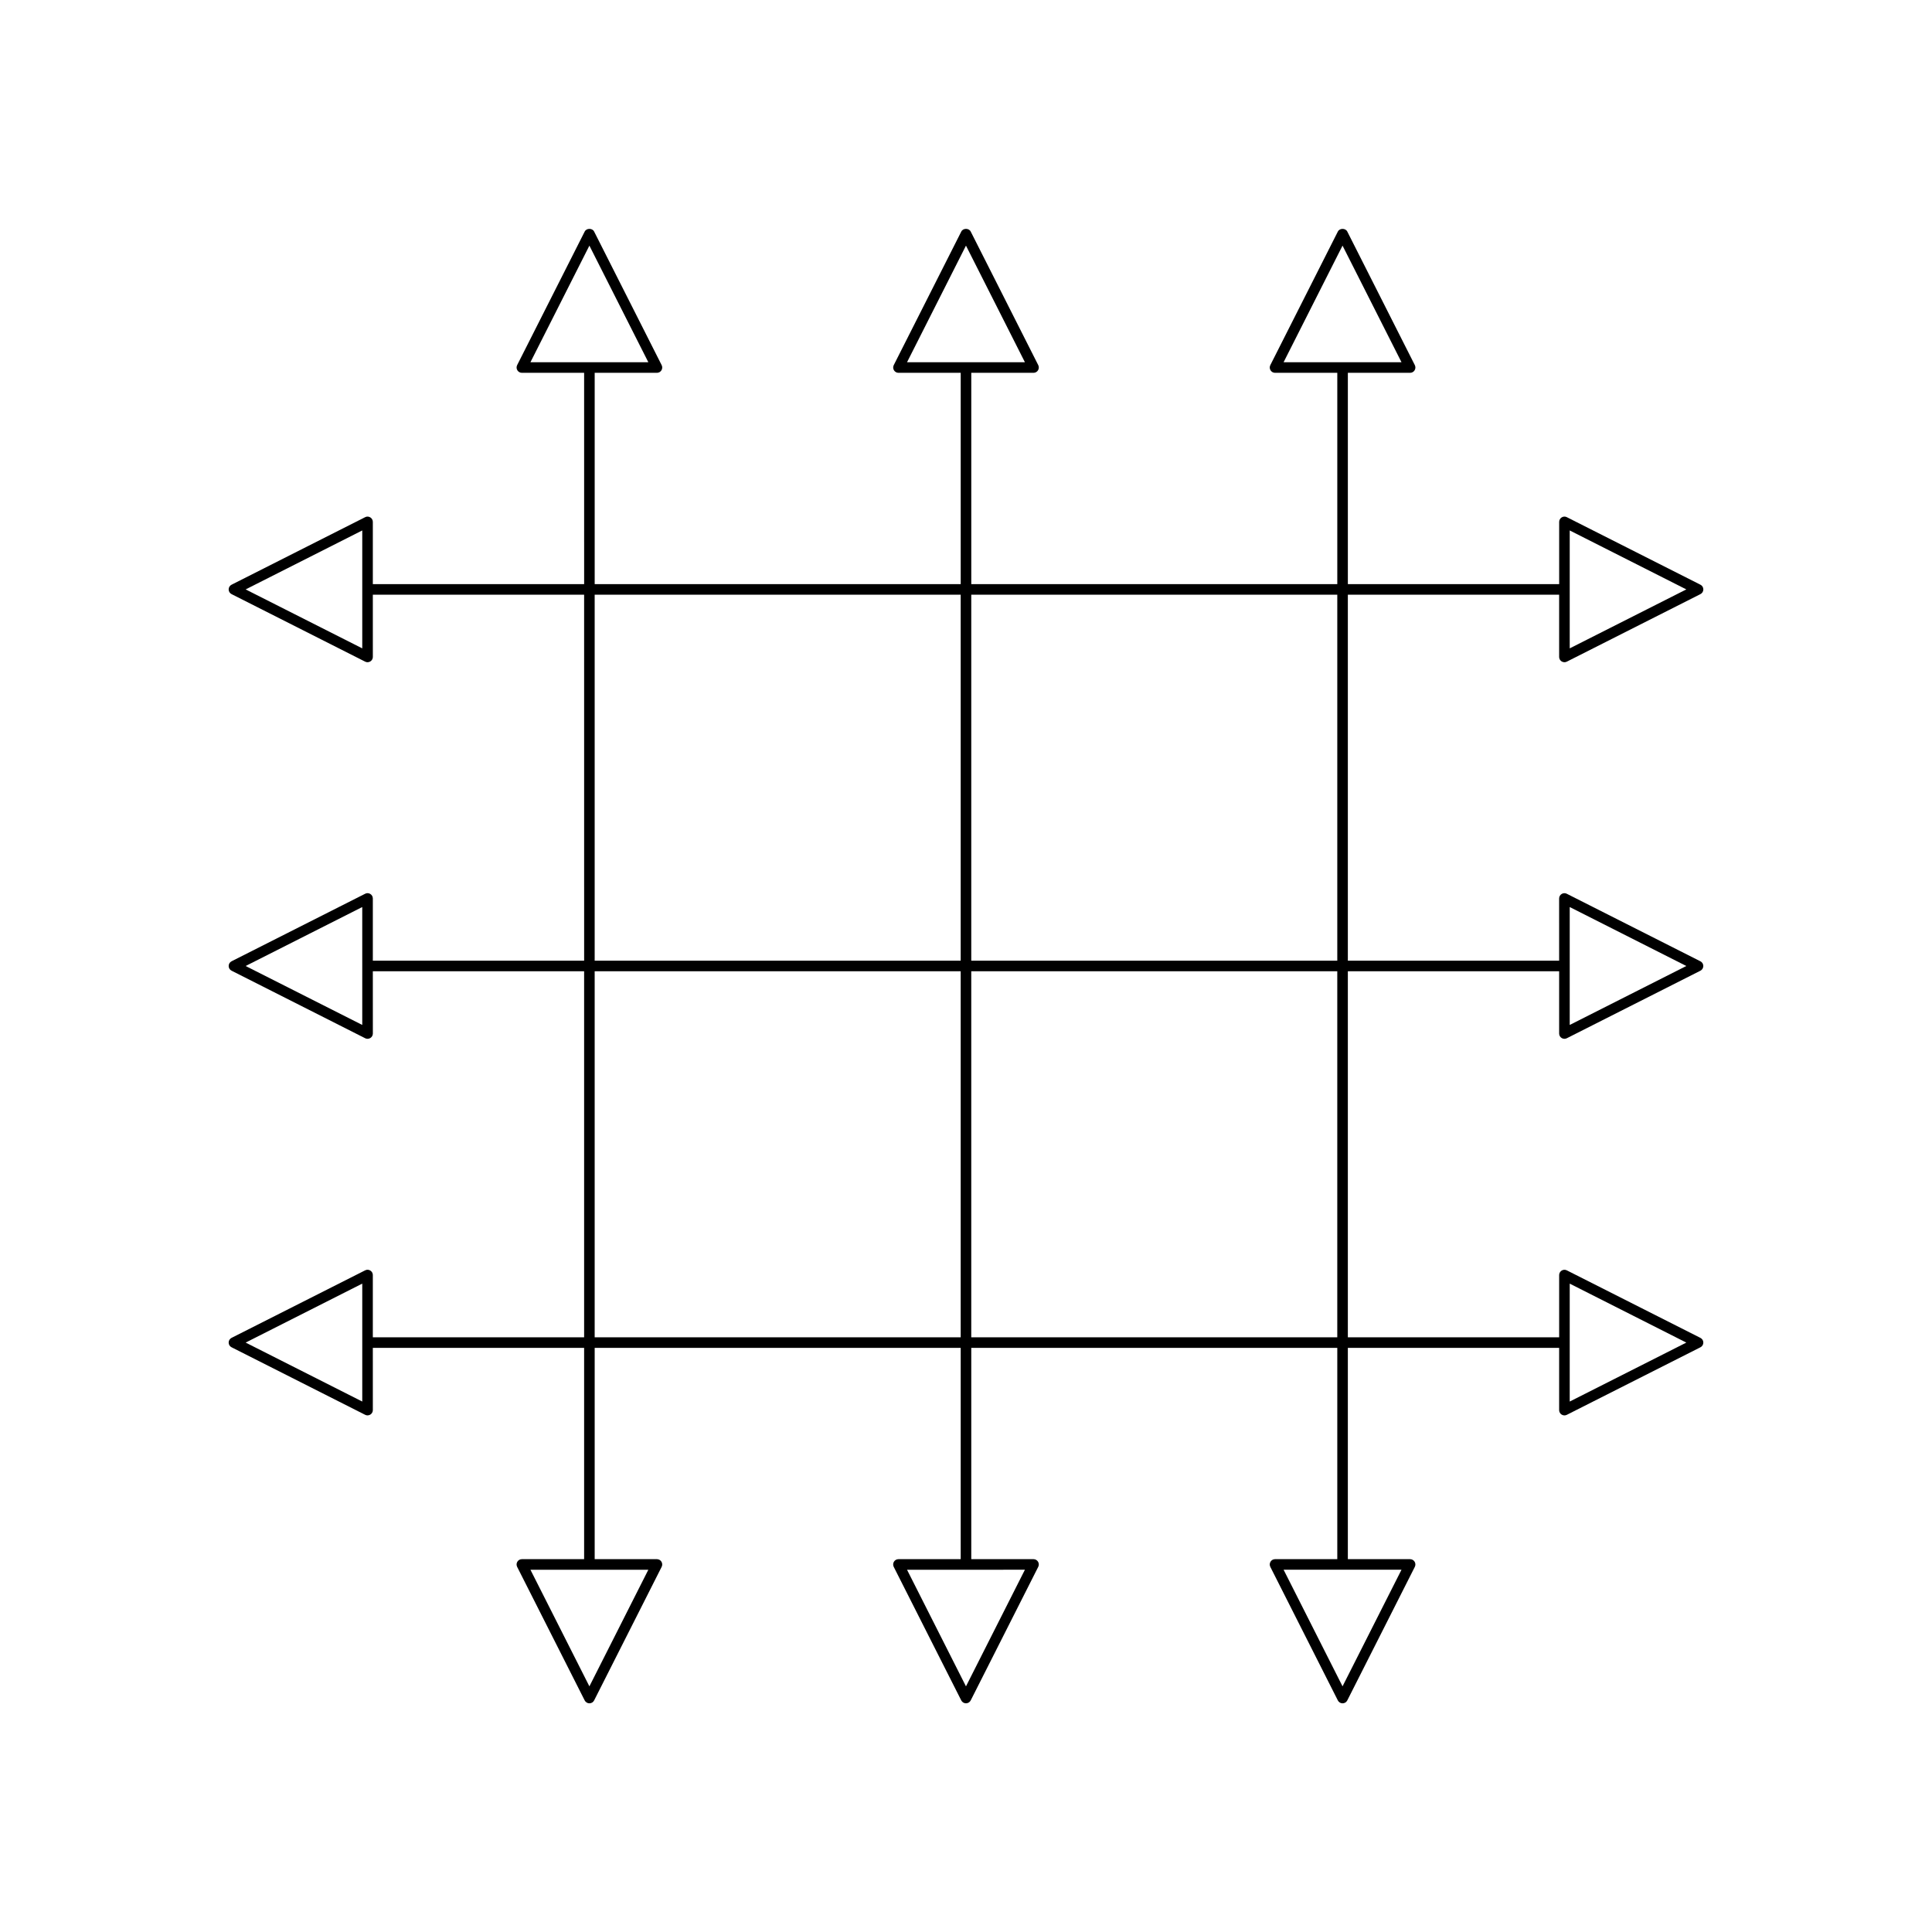 <?xml version="1.0" encoding="UTF-8"?>
<!-- Uploaded to: SVG Repo, www.svgrepo.com, Generator: SVG Repo Mixer Tools -->
<svg fill="#000000" width="800px" height="800px" version="1.1" viewBox="144 144 512 512" xmlns="http://www.w3.org/2000/svg">
 <path d="m557.86 319.29c0.223 0.137 0.477 0.207 0.734 0.207 0.215 0 0.434-0.051 0.633-0.152l35.406-17.898c0.469-0.234 0.77-0.715 0.77-1.246s-0.297-1.012-0.77-1.246l-35.406-17.898c-0.434-0.23-0.953-0.195-1.363 0.055-0.414 0.258-0.668 0.707-0.668 1.191v16.5h-56v-56.004h16.5c0.488 0 0.938-0.25 1.191-0.668 0.254-0.414 0.277-0.93 0.059-1.367l-17.902-35.402c-0.477-0.941-2.023-0.945-2.5 0.004l-17.898 35.398c-0.219 0.438-0.195 0.953 0.059 1.367 0.254 0.414 0.707 0.668 1.191 0.668h16.5v56.004h-97v-56.004h16.5c0.488 0 0.938-0.25 1.191-0.668 0.254-0.414 0.277-0.93 0.059-1.367l-17.898-35.398c-0.477-0.953-2.023-0.953-2.5 0l-17.898 35.398c-0.219 0.438-0.195 0.953 0.059 1.367 0.254 0.414 0.707 0.668 1.191 0.668h16.496v56.004h-97v-56.004h16.5c0.488 0 0.938-0.25 1.191-0.668 0.254-0.414 0.277-0.93 0.059-1.367l-17.898-35.398c-0.477-0.953-2.023-0.945-2.5-0.004l-17.902 35.402c-0.219 0.438-0.195 0.953 0.059 1.367 0.254 0.414 0.707 0.668 1.191 0.668h16.5l0.004 56.004h-56v-16.5c0-0.488-0.25-0.934-0.668-1.191-0.422-0.258-0.93-0.285-1.363-0.055l-35.406 17.898c-0.469 0.234-0.77 0.715-0.77 1.246s0.297 1.012 0.77 1.246l35.406 17.898c0.199 0.105 0.414 0.152 0.633 0.152 0.254 0 0.508-0.07 0.734-0.207 0.414-0.258 0.668-0.707 0.668-1.191l-0.004-16.5h55.996l0.004 97h-56v-16.5c0-0.488-0.25-0.934-0.668-1.191-0.422-0.258-0.93-0.285-1.363-0.055l-35.406 17.898c-0.469 0.238-0.766 0.719-0.766 1.25s0.297 1.012 0.77 1.246l35.406 17.898c0.199 0.105 0.414 0.152 0.633 0.152 0.254 0 0.508-0.07 0.734-0.207 0.414-0.258 0.668-0.707 0.668-1.191l-0.008-16.5h55.996v97h-55.996v-16.5c0-0.488-0.25-0.934-0.668-1.191-0.422-0.258-0.93-0.277-1.363-0.055l-35.406 17.898c-0.469 0.234-0.77 0.715-0.77 1.246s0.297 1.012 0.77 1.246l35.406 17.898c0.199 0.105 0.414 0.152 0.633 0.152 0.254 0 0.508-0.07 0.734-0.207 0.414-0.258 0.668-0.707 0.668-1.191l-0.004-16.496h55.996v56h-16.5c-0.488 0-0.938 0.25-1.191 0.668-0.254 0.414-0.277 0.93-0.059 1.367l17.902 35.402c0.238 0.469 0.723 0.766 1.25 0.766 0.527 0 1.012-0.297 1.25-0.77l17.898-35.398c0.219-0.438 0.195-0.953-0.059-1.367-0.254-0.414-0.707-0.668-1.191-0.668h-16.5v-56h97v56h-16.5c-0.488 0-0.938 0.25-1.191 0.668-0.254 0.414-0.277 0.93-0.059 1.367l17.898 35.398c0.242 0.473 0.727 0.766 1.254 0.766s1.012-0.297 1.25-0.77l17.898-35.398c0.219-0.438 0.195-0.953-0.059-1.367-0.254-0.414-0.707-0.668-1.191-0.668l-16.5 0.004v-56h97v56h-16.5c-0.488 0-0.938 0.25-1.191 0.668-0.254 0.414-0.277 0.93-0.059 1.367l17.898 35.398c0.238 0.477 0.723 0.77 1.25 0.77s1.012-0.297 1.25-0.766l17.902-35.402c0.219-0.438 0.195-0.953-0.059-1.367-0.254-0.414-0.707-0.668-1.191-0.668h-16.5v-56h55.996v16.5c0 0.488 0.25 0.934 0.668 1.191 0.223 0.137 0.477 0.207 0.734 0.207 0.215 0 0.434-0.051 0.633-0.152l35.406-17.898c0.469-0.234 0.77-0.715 0.77-1.246s-0.297-1.012-0.77-1.246l-35.406-17.898c-0.434-0.223-0.953-0.195-1.363 0.055-0.414 0.258-0.668 0.707-0.668 1.191v16.5l-56-0.004v-97h55.996v16.5c0 0.488 0.25 0.934 0.668 1.191 0.223 0.137 0.477 0.207 0.734 0.207 0.215 0 0.434-0.051 0.633-0.152l35.406-17.898c0.465-0.234 0.762-0.719 0.762-1.246 0-0.531-0.297-1.012-0.77-1.246l-35.406-17.898c-0.434-0.23-0.953-0.195-1.363 0.055-0.414 0.258-0.668 0.707-0.668 1.191l0.004 16.496h-55.996v-97h55.996v16.5c0 0.484 0.25 0.934 0.668 1.191zm2.133-34.715 30.902 15.625-30.902 15.625zm-319.99 31.25-30.902-15.625 30.902-15.625zm0 99.797-30.906-15.621 30.902-15.625zm0 99.801-30.902-15.625 30.902-15.625zm319.99-31.246 30.902 15.625-30.902 15.625zm0-99.801 30.902 15.625-30.902 15.625zm-61.598-82.777v97h-97v-97zm-99.801 0v97h-97v-97zm-82.777 258.4-15.621 30.902-15.625-30.902zm-31.246-320 15.625-30.902 15.621 30.902zm17.023 258.4v-97h97v97zm114.02 61.598-15.621 30.906-15.621-30.902zm-31.242-320 15.621-30.902 15.621 30.902zm17.02 258.4v-97h97v97zm114.02 61.598-15.625 30.902-15.621-30.902zm-31.246-320 15.621-30.902 15.625 30.902z"/>
</svg>